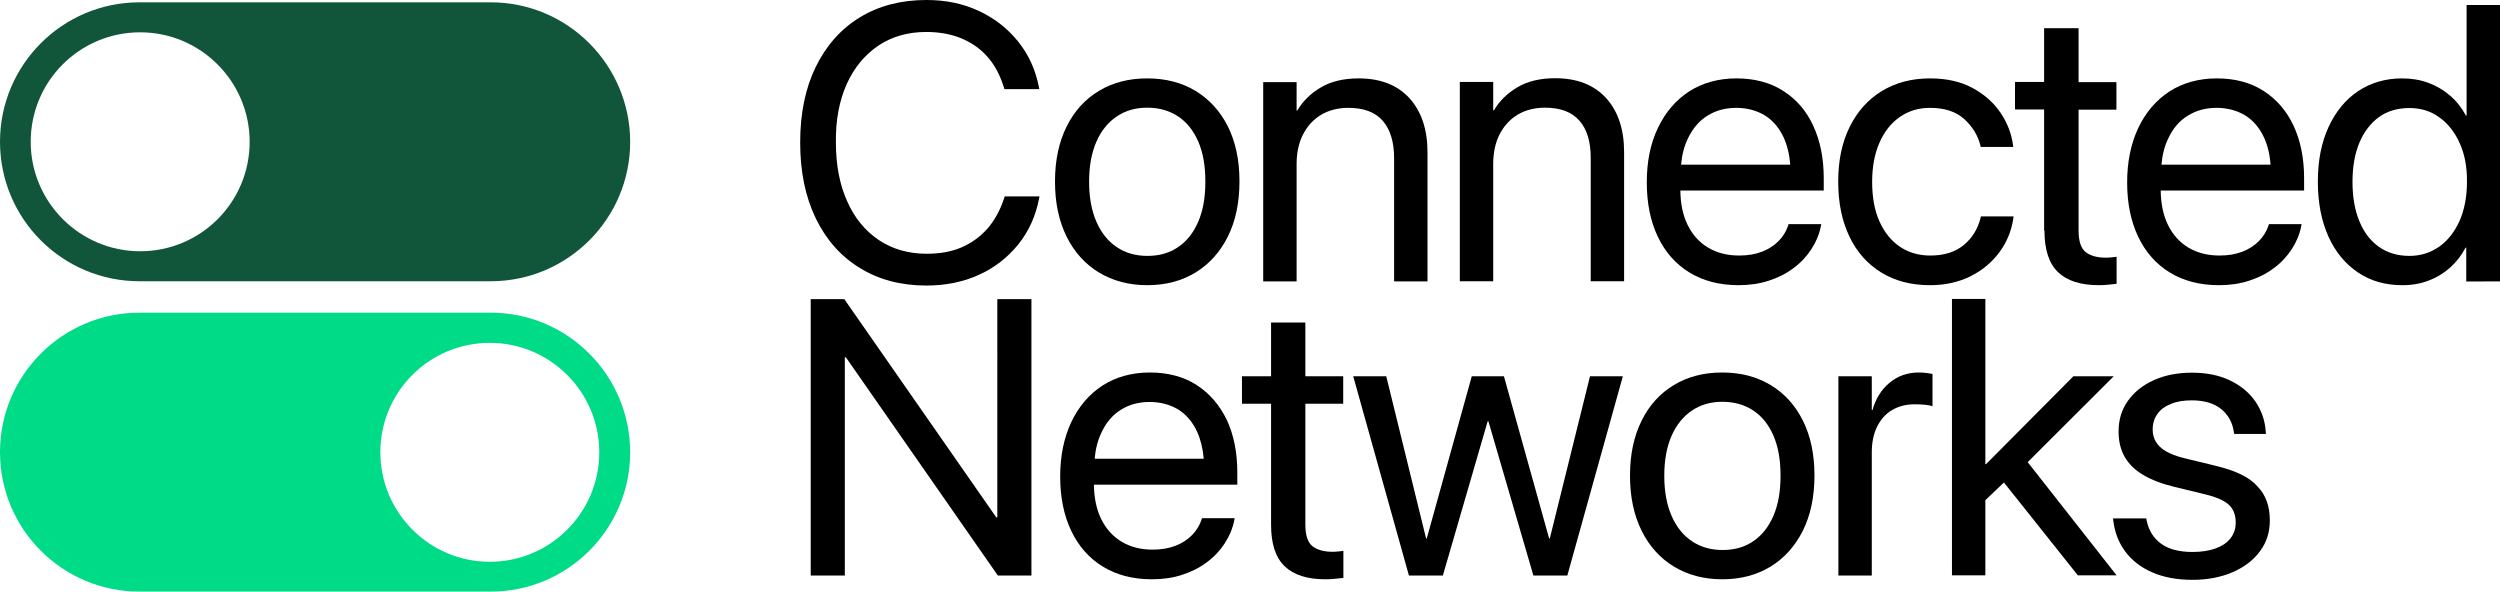 <?xml version="1.0" encoding="utf-8"?>
<!-- Generator: Adobe Illustrator 28.3.0, SVG Export Plug-In . SVG Version: 6.00 Build 0)  -->
<svg version="1.1" id="Layer_1" xmlns="http://www.w3.org/2000/svg" xmlns:xlink="http://www.w3.org/1999/xlink" x="0px" y="0px"
	 width="140px" height="33.13px" viewBox="0 0 140 33.13" style="enable-background:new 0 0 140 33.13;" xml:space="preserve">
<style type="text/css">
	.st0{fill:#00DB87;}
	.st1{fill:#11563B;}
</style>
<g>
	<path class="st0" d="M27.48,17.51H7.81C3.5,17.51,0,21.01,0,25.32c0,4.32,3.5,7.81,7.81,7.81h19.67c4.31,0,7.81-3.5,7.81-7.81
		C35.28,21.01,31.79,17.51,27.48,17.51z M27.43,31.46c-3.38,0-6.13-2.75-6.13-6.13c0-3.39,2.74-6.13,6.13-6.13
		c3.38,0,6.13,2.75,6.13,6.13S30.81,31.46,27.43,31.46z"/>
	<path class="st1" d="M27.48,0.13H7.81C3.5,0.13,0,3.63,0,7.94c0,4.32,3.5,7.81,7.81,7.81h19.67c4.31,0,7.81-3.5,7.81-7.81
		C35.28,3.63,31.79,0.13,27.48,0.13z M7.85,14.07c-3.38,0-6.13-2.75-6.13-6.13c0-3.39,2.74-6.13,6.13-6.13
		c3.38,0,6.13,2.75,6.13,6.13C13.98,11.33,11.24,14.07,7.85,14.07z"/>
	<path d="M47.41,4.72c0.42-0.93,1.01-1.64,1.77-2.16c0.76-0.51,1.66-0.77,2.69-0.77c0.73,0,1.38,0.12,1.95,0.35
		c0.57,0.24,1.06,0.57,1.45,1.01c0.4,0.44,0.69,0.97,0.9,1.6l0.08,0.24h1.95l-0.02-0.11c-0.19-0.98-0.58-1.83-1.17-2.56
		s-1.32-1.3-2.2-1.71S52.96,0,51.88,0c-1.44,0-2.68,0.33-3.74,0.98c-1.06,0.65-1.88,1.58-2.46,2.77s-0.87,2.6-0.87,4.23v0.01
		c0,1.62,0.29,3.03,0.87,4.23s1.4,2.13,2.46,2.78c1.06,0.66,2.31,0.99,3.74,0.99c1.08,0,2.06-0.2,2.94-0.6
		c0.88-0.4,1.61-0.97,2.2-1.7s0.98-1.59,1.17-2.58L58.21,11h-1.95l-0.03,0.1c-0.22,0.68-0.54,1.25-0.94,1.71
		c-0.41,0.46-0.9,0.81-1.46,1.05c-0.57,0.24-1.21,0.35-1.94,0.35c-1.02,0-1.92-0.26-2.68-0.77c-0.77-0.52-1.36-1.24-1.77-2.17
		c-0.42-0.93-0.63-2.03-0.63-3.28V7.98C46.79,6.74,47,5.65,47.41,4.72z"/>
	<path d="M66.95,5.09c-0.78-0.47-1.68-0.7-2.71-0.7c-1.02,0-1.92,0.23-2.7,0.7s-1.38,1.13-1.81,2c-0.43,0.86-0.65,1.89-0.65,3.07
		v0.02c0,1.18,0.22,2.2,0.65,3.07s1.04,1.54,1.81,2.01c0.78,0.47,1.68,0.71,2.71,0.71c1.03,0,1.93-0.24,2.7-0.71
		c0.77-0.47,1.37-1.14,1.81-2.01c0.43-0.87,0.65-1.89,0.65-3.08v-0.02c0-1.19-0.22-2.21-0.65-3.07C68.33,6.22,67.72,5.56,66.95,5.09
		z M67.5,10.18c0,0.87-0.13,1.62-0.4,2.24c-0.27,0.62-0.64,1.09-1.13,1.42c-0.48,0.33-1.05,0.49-1.71,0.49
		c-0.66,0-1.23-0.16-1.72-0.49s-0.87-0.8-1.14-1.42s-0.41-1.36-0.41-2.24v-0.02c0-0.87,0.14-1.61,0.41-2.23
		c0.27-0.61,0.65-1.08,1.14-1.41c0.49-0.33,1.06-0.49,1.7-0.49c0.66,0,1.23,0.16,1.72,0.48c0.49,0.32,0.87,0.79,1.14,1.41
		c0.27,0.62,0.4,1.36,0.4,2.23V10.18z"/>
	<path d="M78.07,8.85v6.91h1.87V8.52c0-1.27-0.34-2.28-1.01-3.02c-0.68-0.74-1.62-1.11-2.85-1.11c-0.84,0-1.55,0.17-2.12,0.51
		c-0.57,0.34-1.01,0.77-1.31,1.29h-0.04V4.6h-1.87v11.16h1.87V9.19c0-0.64,0.12-1.19,0.36-1.66s0.58-0.84,1.01-1.1
		c0.44-0.26,0.95-0.39,1.53-0.39c0.86,0,1.5,0.24,1.92,0.72C77.85,7.24,78.07,7.94,78.07,8.85z"/>
	<path d="M87.09,4.38c-0.84,0-1.55,0.17-2.12,0.51c-0.57,0.34-1.01,0.77-1.31,1.29h-0.04V4.59h-1.87v11.16h1.87V9.18
		c0-0.64,0.12-1.19,0.36-1.66s0.58-0.84,1.01-1.1c0.44-0.26,0.95-0.39,1.53-0.39c0.86,0,1.5,0.24,1.92,0.72
		c0.43,0.48,0.64,1.18,0.64,2.09v6.91h1.87V8.51c0-1.27-0.34-2.28-1.01-3.02C89.26,4.75,88.31,4.38,87.09,4.38z"/>
	<path d="M99.86,5.09c-0.73-0.47-1.61-0.7-2.62-0.7s-1.9,0.25-2.65,0.73c-0.75,0.49-1.33,1.17-1.75,2.05s-0.62,1.89-0.62,3.04v0.01
		c0,1.17,0.21,2.18,0.62,3.04c0.41,0.86,1,1.53,1.77,2s1.68,0.71,2.75,0.71c0.61,0,1.17-0.08,1.69-0.25s0.99-0.4,1.39-0.71
		c0.41-0.3,0.74-0.66,1-1.06s0.44-0.83,0.53-1.29l0.02-0.11h-1.83l-0.03,0.1c-0.11,0.32-0.29,0.61-0.54,0.86s-0.56,0.45-0.93,0.59
		s-0.79,0.21-1.27,0.21c-0.67,0-1.25-0.15-1.75-0.45c-0.49-0.3-0.87-0.72-1.14-1.28c-0.26-0.53-0.39-1.17-0.4-1.91h8.03V9.98
		c0-1.12-0.2-2.1-0.59-2.94C101.16,6.21,100.6,5.56,99.86,5.09z M95.63,6.47c0.47-0.29,1-0.43,1.6-0.43c0.59,0,1.12,0.14,1.58,0.41
		c0.46,0.28,0.82,0.7,1.08,1.26c0.19,0.42,0.32,0.93,0.36,1.51h-6.11c0.05-0.56,0.18-1.05,0.38-1.46
		C94.79,7.19,95.16,6.76,95.63,6.47z"/>
	<path d="M105.35,15.26c0.78,0.48,1.69,0.71,2.74,0.71c0.84,0,1.6-0.17,2.26-0.5c0.66-0.33,1.2-0.78,1.62-1.35s0.68-1.21,0.78-1.92
		l0.01-0.08h-1.83l-0.02,0.09c-0.16,0.62-0.47,1.13-0.95,1.52s-1.1,0.58-1.86,0.58c-0.64,0-1.21-0.16-1.7-0.49
		c-0.49-0.33-0.87-0.8-1.15-1.42s-0.41-1.36-0.41-2.22v0c0-0.84,0.14-1.58,0.41-2.19c0.27-0.62,0.65-1.1,1.14-1.44
		s1.05-0.51,1.69-0.51c0.82,0,1.46,0.21,1.92,0.63c0.46,0.42,0.76,0.91,0.9,1.47l0.02,0.09h1.82l-0.01-0.09
		c-0.08-0.64-0.31-1.24-0.69-1.81s-0.91-1.04-1.57-1.4s-1.46-0.54-2.39-0.54c-1.03,0-1.93,0.24-2.7,0.71
		c-0.77,0.47-1.37,1.14-1.8,2.01c-0.43,0.87-0.64,1.88-0.64,3.06v0.01c0,1.18,0.21,2.2,0.63,3.07
		C103.98,14.11,104.57,14.78,105.35,15.26z"/>
	<path d="M114.49,12.91c0,1.07,0.25,1.84,0.76,2.33s1.27,0.73,2.29,0.73c0.19,0,0.37-0.01,0.55-0.03c0.18-0.02,0.33-0.03,0.44-0.05
		v-1.51c-0.08,0.01-0.17,0.02-0.27,0.03s-0.21,0.02-0.33,0.02c-0.5,0-0.88-0.11-1.14-0.32s-0.39-0.61-0.39-1.21V6.14h2.12V4.6h-2.12
		V1.58h-1.93v3.01h-1.63v1.54h1.63v6.78H114.49z"/>
	<path d="M126.76,5.09c-0.73-0.47-1.61-0.7-2.62-0.7s-1.9,0.25-2.65,0.73c-0.75,0.49-1.33,1.17-1.75,2.05
		c-0.41,0.88-0.62,1.89-0.62,3.04v0.01c0,1.17,0.21,2.18,0.62,3.04c0.41,0.86,1,1.53,1.77,2s1.68,0.71,2.75,0.71
		c0.61,0,1.17-0.08,1.69-0.25s0.99-0.4,1.39-0.71c0.41-0.3,0.74-0.66,1-1.06s0.44-0.83,0.53-1.29l0.02-0.11h-1.83l-0.03,0.1
		c-0.11,0.32-0.29,0.61-0.54,0.86s-0.56,0.45-0.93,0.59s-0.79,0.21-1.27,0.21c-0.67,0-1.25-0.15-1.75-0.45
		c-0.49-0.3-0.87-0.72-1.14-1.28c-0.26-0.53-0.39-1.17-0.4-1.91h8.03V9.98c0-1.12-0.2-2.1-0.59-2.94
		C128.05,6.21,127.49,5.56,126.76,5.09z M122.53,6.47c0.47-0.29,1-0.43,1.6-0.43c0.59,0,1.12,0.14,1.58,0.41
		c0.46,0.28,0.82,0.7,1.08,1.26c0.19,0.42,0.32,0.93,0.36,1.51h-6.11c0.05-0.56,0.18-1.05,0.38-1.46
		C121.68,7.19,122.05,6.76,122.53,6.47z"/>
	<path d="M138.13,0.28v6.19h-0.04c-0.23-0.43-0.52-0.8-0.88-1.11s-0.76-0.55-1.22-0.72c-0.45-0.17-0.95-0.25-1.47-0.25
		c-0.93,0-1.75,0.24-2.46,0.71s-1.26,1.15-1.66,2.01c-0.4,0.87-0.6,1.88-0.6,3.06v0.01c0,1.17,0.2,2.19,0.59,3.06
		c0.39,0.87,0.95,1.54,1.66,2.02s1.54,0.71,2.49,0.71c0.54,0,1.03-0.09,1.47-0.26c0.45-0.17,0.84-0.41,1.19-0.72
		s0.64-0.68,0.87-1.12h0.04v1.89H140V0.28H138.13z M138.15,10.18c0,0.83-0.14,1.56-0.41,2.18c-0.28,0.62-0.66,1.11-1.14,1.45
		c-0.49,0.34-1.04,0.52-1.67,0.52c-0.66,0-1.23-0.17-1.7-0.5s-0.85-0.81-1.1-1.43c-0.26-0.62-0.39-1.36-0.39-2.21v-0.01
		c0-0.85,0.13-1.58,0.39-2.2c0.26-0.61,0.63-1.09,1.1-1.43s1.05-0.5,1.7-0.5c0.63,0,1.19,0.17,1.67,0.52
		c0.48,0.34,0.86,0.82,1.14,1.44S138.16,9.35,138.15,10.18L138.15,10.18L138.15,10.18z"/>
	<path d="M55.85,28.97h-0.06l-8.51-12.22H45.4v15.48h1.91V20.01h0.06l8.51,12.22h1.88V16.75h-1.91V28.97z"/>
	<path d="M67.01,21.56c-0.73-0.47-1.61-0.7-2.62-0.7c-1.01,0-1.9,0.25-2.65,0.73c-0.75,0.49-1.33,1.17-1.75,2.05
		c-0.41,0.88-0.62,1.89-0.62,3.04v0.01c0,1.17,0.21,2.18,0.62,3.04s1,1.53,1.77,2s1.68,0.71,2.75,0.71c0.61,0,1.17-0.08,1.69-0.25
		s0.99-0.4,1.39-0.71c0.41-0.3,0.74-0.66,1-1.06c0.26-0.4,0.44-0.83,0.53-1.29l0.02-0.11h-1.83l-0.03,0.1
		c-0.11,0.32-0.29,0.61-0.54,0.86s-0.56,0.45-0.93,0.59c-0.37,0.14-0.79,0.21-1.26,0.21c-0.67,0-1.25-0.15-1.75-0.45
		c-0.49-0.3-0.87-0.72-1.14-1.28c-0.26-0.53-0.39-1.17-0.4-1.91h8.03v-0.69c0-1.12-0.2-2.1-0.59-2.94
		C68.3,22.69,67.74,22.03,67.01,21.56z M62.78,22.94c0.47-0.29,1-0.43,1.6-0.43c0.59,0,1.12,0.14,1.58,0.41
		c0.46,0.28,0.82,0.7,1.08,1.26c0.19,0.42,0.32,0.93,0.37,1.51H61.3c0.05-0.56,0.18-1.05,0.38-1.46
		C61.94,23.66,62.31,23.23,62.78,22.94z"/>
	<path d="M73.11,18.06h-1.93v3.01h-1.63v1.54h1.63v6.77c0,1.07,0.25,1.84,0.76,2.33c0.51,0.49,1.27,0.73,2.29,0.73
		c0.19,0,0.37-0.01,0.55-0.03c0.18-0.02,0.33-0.03,0.45-0.05v-1.51c-0.08,0.01-0.17,0.02-0.27,0.03s-0.21,0.02-0.33,0.02
		c-0.5,0-0.88-0.11-1.14-0.32s-0.39-0.61-0.39-1.21v-6.76h2.12v-1.54H73.1v-3.01H73.11z"/>
	<path d="M86.79,30.15h-0.04l-2.53-9.08h-1.8l-2.52,9.08h-0.04l-2.23-9.08h-1.85l3.12,11.16h1.9l2.51-8.64h0.04l2.52,8.64h1.9
		l3.11-11.16h-1.84L86.79,30.15z"/>
	<path d="M99.15,21.56c-0.78-0.47-1.68-0.7-2.71-0.7c-1.02,0-1.92,0.23-2.7,0.7c-0.78,0.47-1.38,1.13-1.81,2
		c-0.43,0.86-0.65,1.89-0.65,3.07v0.02c0,1.18,0.22,2.2,0.65,3.07s1.04,1.54,1.81,2.01c0.78,0.47,1.68,0.71,2.71,0.71
		c1.03,0,1.93-0.24,2.7-0.71s1.37-1.14,1.81-2.01c0.43-0.87,0.65-1.89,0.65-3.08v-0.02c0-1.19-0.22-2.21-0.65-3.07
		S99.93,22.03,99.15,21.56z M99.71,26.65c0,0.87-0.13,1.62-0.4,2.24c-0.27,0.62-0.64,1.09-1.13,1.42c-0.48,0.33-1.05,0.49-1.71,0.49
		s-1.23-0.16-1.72-0.49c-0.49-0.33-0.87-0.8-1.14-1.42c-0.27-0.62-0.41-1.36-0.41-2.24v-0.02c0-0.87,0.14-1.61,0.41-2.23
		c0.27-0.61,0.65-1.08,1.14-1.41s1.06-0.49,1.7-0.49c0.66,0,1.23,0.16,1.72,0.48s0.87,0.79,1.14,1.41s0.4,1.36,0.4,2.23L99.71,26.65
		L99.71,26.65z"/>
	<path d="M107.45,20.86c-0.63,0-1.17,0.19-1.63,0.57s-0.78,0.89-0.96,1.53h-0.04v-1.89h-1.87v11.16h1.87v-6.89
		c0-0.57,0.1-1.05,0.3-1.45c0.2-0.4,0.47-0.71,0.84-0.93c0.36-0.21,0.78-0.32,1.26-0.32c0.23,0,0.43,0.01,0.62,0.03
		c0.18,0.02,0.31,0.05,0.38,0.08v-1.81c-0.07-0.01-0.17-0.03-0.31-0.05C107.76,20.87,107.61,20.86,107.45,20.86z"/>
	<path d="M118.37,21.07h-2.26l-4.89,4.92h-0.04v-9.25h-1.87v15.48h1.87v-4.21l1.04-0.99l4.14,5.2h2.17l-4.98-6.34L118.37,21.07z"/>
	<path d="M124.06,26.08l-1.77-0.43c-0.41-0.1-0.74-0.23-1-0.38c-0.26-0.15-0.44-0.33-0.56-0.53s-0.18-0.43-0.18-0.68v-0.01
		c0-0.33,0.09-0.62,0.26-0.86c0.17-0.25,0.43-0.44,0.76-0.57c0.33-0.14,0.72-0.2,1.17-0.2c0.69,0,1.24,0.16,1.65,0.49
		c0.4,0.33,0.64,0.77,0.71,1.31l0.01,0.08h1.78l-0.01-0.14c-0.04-0.62-0.24-1.18-0.58-1.68c-0.35-0.5-0.82-0.89-1.43-1.18
		c-0.6-0.29-1.31-0.43-2.13-0.43c-0.8,0-1.51,0.14-2.13,0.42c-0.62,0.28-1.1,0.67-1.45,1.16c-0.35,0.49-0.52,1.06-0.52,1.71v0.01
		c0,0.54,0.11,1,0.34,1.41c0.23,0.4,0.57,0.74,1.03,1.01c0.46,0.28,1.04,0.5,1.74,0.67l1.77,0.43c0.64,0.16,1.08,0.36,1.32,0.6
		s0.36,0.56,0.36,0.97v0.01c0,0.34-0.1,0.63-0.29,0.87c-0.19,0.25-0.47,0.44-0.83,0.57s-0.79,0.2-1.3,0.2
		c-0.76,0-1.35-0.16-1.77-0.47s-0.69-0.75-0.8-1.3l-0.02-0.11h-1.86l0.01,0.1c0.08,0.67,0.3,1.25,0.67,1.75s0.87,0.89,1.51,1.17
		s1.39,0.42,2.26,0.42c0.83,0,1.57-0.14,2.23-0.42c0.65-0.28,1.17-0.67,1.54-1.17c0.38-0.5,0.56-1.08,0.56-1.73v-0.01
		c0-0.79-0.23-1.43-0.69-1.9C125.98,26.73,125.19,26.35,124.06,26.08z"/>
</g>
</svg>
